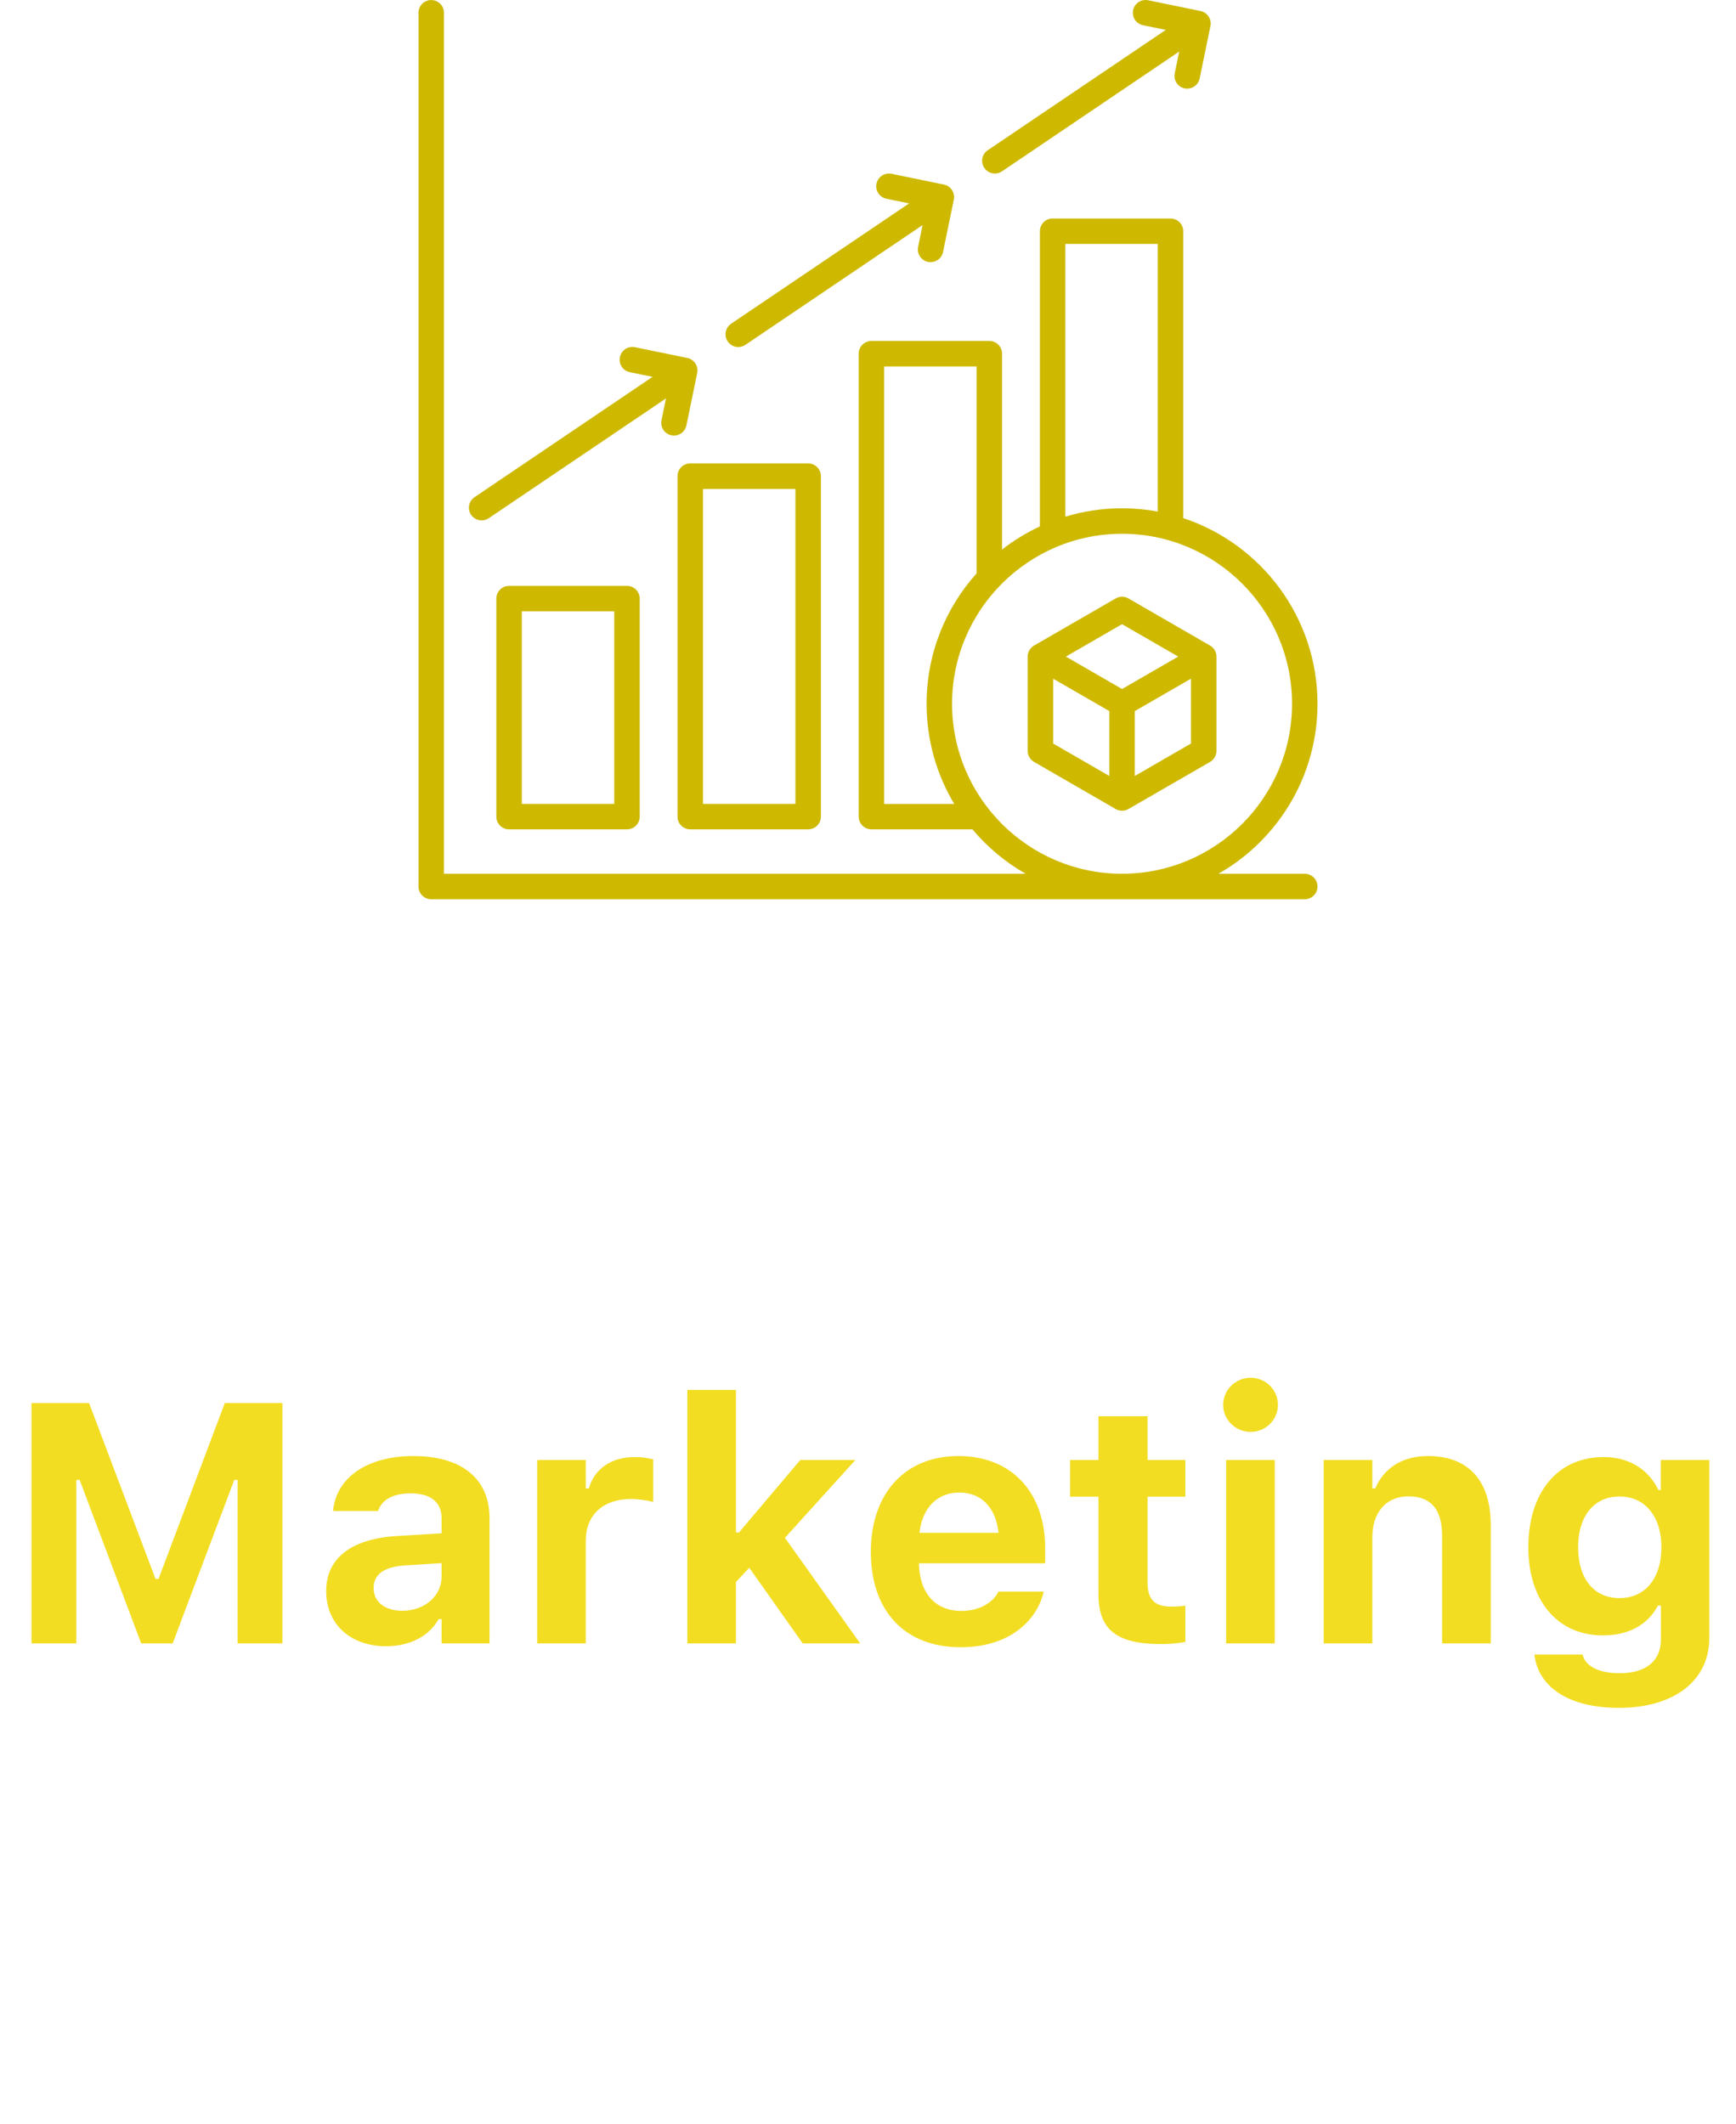 <svg width="112" height="137" viewBox="0 0 112 137" fill="none" xmlns="http://www.w3.org/2000/svg">
<path d="M2.031 106V90.499H5.748L10.034 101.843H10.227L14.503 90.499H18.22V106H15.33V95.451H15.115L11.141 106H9.11L5.136 95.451H4.921V106H2.031ZM24.901 106.183C22.645 106.183 21.045 104.786 21.045 102.638V102.616C21.045 100.489 22.689 99.243 25.632 99.071L28.489 98.899V97.922C28.489 96.901 27.791 96.321 26.502 96.321C25.374 96.321 24.654 96.719 24.407 97.417L24.386 97.46H21.485L21.496 97.363C21.743 95.29 23.698 93.915 26.674 93.915C29.811 93.915 31.583 95.397 31.583 97.922V106H28.489V104.432H28.296C27.694 105.527 26.448 106.183 24.901 106.183ZM24.106 102.444C24.106 103.347 24.869 103.895 25.954 103.895C27.404 103.895 28.489 102.938 28.489 101.692V100.822L26.105 100.973C24.762 101.059 24.106 101.563 24.106 102.423V102.444ZM34.655 106V94.173H37.792V96.01H37.985C38.361 94.731 39.435 93.98 40.972 93.98C41.391 93.98 41.831 94.044 42.143 94.13V96.869C41.67 96.762 41.187 96.686 40.703 96.686C38.92 96.686 37.792 97.707 37.792 99.383V106H34.655ZM44.345 106V89.65H47.481V98.846H47.675L51.628 94.173H55.184L50.64 99.189L55.495 106H51.789L48.341 101.123L47.481 102.036V106H44.345ZM61.962 106.247C58.363 106.247 56.183 103.895 56.183 100.103V100.092C56.183 96.332 58.385 93.915 61.833 93.915C65.281 93.915 67.43 96.278 67.43 99.856V100.833H59.287C59.319 102.777 60.361 103.905 62.026 103.905C63.401 103.905 64.164 103.175 64.379 102.724L64.411 102.659H67.333L67.311 102.767C66.946 104.249 65.421 106.247 61.962 106.247ZM61.887 96.268C60.523 96.268 59.513 97.191 59.319 98.867H64.422C64.228 97.148 63.251 96.268 61.887 96.268ZM74.906 106.043C72.027 106.043 70.867 105.108 70.867 102.81V96.536H69.041V94.173H70.867V91.348H74.036V94.173H76.475V96.536H74.036V102.09C74.036 103.153 74.487 103.626 75.551 103.626C75.959 103.626 76.174 103.604 76.475 103.572V105.903C76.088 105.979 75.508 106.043 74.906 106.043ZM80.686 92.357C79.719 92.357 78.913 91.584 78.913 90.617C78.913 89.64 79.719 88.866 80.686 88.866C81.652 88.866 82.447 89.64 82.447 90.617C82.447 91.584 81.652 92.357 80.686 92.357ZM79.106 106V94.173H82.243V106H79.106ZM85.401 106V94.173H88.538V95.999H88.731C89.269 94.721 90.439 93.915 92.126 93.915C94.758 93.915 96.176 95.526 96.176 98.352V106H93.039V99.061C93.039 97.395 92.352 96.515 90.869 96.515C89.419 96.515 88.538 97.557 88.538 99.157V106H85.401ZM104.437 110.157C101.16 110.157 99.259 108.782 99.001 106.773V106.72H102.105L102.116 106.763C102.288 107.45 103.104 107.923 104.501 107.923C106.177 107.923 107.154 107.139 107.154 105.764V103.562H106.961C106.306 104.808 105.06 105.484 103.416 105.484C100.44 105.484 98.603 103.186 98.603 99.823V99.802C98.603 96.321 100.44 93.98 103.47 93.98C105.092 93.98 106.359 94.774 106.993 96.106H107.144V94.173H110.28V105.635C110.28 108.406 108.014 110.157 104.437 110.157ZM104.479 103.078C106.177 103.078 107.187 101.757 107.187 99.812V99.791C107.187 97.847 106.166 96.525 104.479 96.525C102.793 96.525 101.815 97.847 101.815 99.791V99.812C101.815 101.757 102.782 103.078 104.479 103.078Z" fill="#F2DD22"/>
<path d="M32.843 37.789C32.389 37.789 32.022 38.157 32.022 38.61V52.672C32.022 53.126 32.389 53.493 32.843 53.493H40.45C40.904 53.493 41.271 53.126 41.271 52.672V38.61C41.271 38.157 40.904 37.789 40.45 37.789H32.843ZM39.629 51.851H33.666V39.434H39.629V51.851ZM44.534 29.89C44.078 29.89 43.71 30.258 43.71 30.712V52.672C43.71 53.126 44.078 53.493 44.534 53.493H52.138C52.592 53.493 52.962 53.126 52.962 52.672V30.712C52.962 30.258 52.592 29.89 52.138 29.89H44.534ZM51.317 51.851H45.355V31.535H51.317V51.851ZM84.179 56.358H78.61C82.422 54.188 85 50.085 85 45.393C85 39.819 81.365 35.078 76.338 33.418V14.914C76.338 14.46 75.971 14.093 75.517 14.093H67.911C67.457 14.093 67.09 14.46 67.09 14.914V33.953C66.217 34.358 65.398 34.861 64.65 35.446V22.813C64.65 22.359 64.28 21.992 63.827 21.992H56.222C55.768 21.992 55.399 22.359 55.399 22.813V52.672C55.399 53.126 55.768 53.493 56.222 53.493H62.737C63.698 54.639 64.863 55.612 66.17 56.358H28.642V0.824C28.642 0.37 28.275 0.003 27.821 0.003C27.367 0.003 27 0.37 27 0.824V57.179C27 57.633 27.367 58.001 27.821 58.001H84.179C84.633 58.001 85 57.633 85 57.179C85 56.726 84.633 56.358 84.179 56.358ZM68.732 15.735H74.694V32.994C73.948 32.856 73.178 32.784 72.39 32.784C71.12 32.784 69.892 32.973 68.732 33.327V15.737V15.735ZM57.043 51.851V23.636H63.006V36.982C61.001 39.216 59.78 42.166 59.78 45.396C59.78 47.753 60.433 49.964 61.562 51.854H57.043V51.851ZM61.424 45.393C61.424 39.347 66.343 34.428 72.39 34.428C78.436 34.428 83.358 39.347 83.358 45.393C83.358 51.44 78.436 56.358 72.39 56.358C66.343 56.358 61.424 51.44 61.424 45.393ZM78.069 41.639L72.802 38.599C72.547 38.451 72.233 38.451 71.981 38.599L66.713 41.639C66.458 41.787 66.301 42.058 66.301 42.35V48.432C66.301 48.724 66.458 48.995 66.713 49.143L71.981 52.183C72.107 52.256 72.25 52.293 72.39 52.293C72.53 52.293 72.675 52.256 72.802 52.183L78.069 49.143C78.324 48.995 78.481 48.724 78.481 48.432V42.35C78.481 42.056 78.324 41.784 78.069 41.639ZM72.39 40.259L76.013 42.35L72.39 44.441L68.767 42.35L72.39 40.259ZM67.946 43.775L71.569 45.866V50.05L67.946 47.959V43.775ZM73.213 50.05V45.866L76.837 43.775V47.959L73.213 50.05ZM63.504 10.832C63.249 10.456 63.349 9.946 63.724 9.691L75.209 1.93L73.744 1.628C73.297 1.537 73.012 1.102 73.103 0.658C73.195 0.213 73.63 -0.074 74.074 0.017L77.452 0.712C77.896 0.803 78.184 1.238 78.093 1.682L77.398 5.06C77.307 5.504 76.872 5.79 76.427 5.701C75.983 5.609 75.697 5.174 75.789 4.73L76.076 3.327L64.645 11.052C64.503 11.148 64.344 11.193 64.184 11.193C63.922 11.193 63.663 11.066 63.504 10.83M46.948 22.022C46.693 21.645 46.793 21.136 47.168 20.881L58.653 13.12L57.188 12.818C56.744 12.727 56.456 12.292 56.547 11.848C56.639 11.403 57.074 11.118 57.518 11.209L60.896 11.904C61.343 11.995 61.628 12.43 61.537 12.874L60.842 16.252C60.751 16.696 60.318 16.982 59.871 16.893C59.427 16.802 59.141 16.366 59.233 15.922L59.52 14.519L48.089 22.244C47.949 22.34 47.788 22.385 47.631 22.385C47.366 22.385 47.107 22.258 46.948 22.022ZM30.392 33.209C30.139 32.833 30.237 32.323 30.614 32.068L42.099 24.307L40.632 24.006C40.188 23.914 39.9 23.479 39.994 23.035C40.085 22.59 40.518 22.303 40.962 22.394L44.342 23.089C44.555 23.133 44.742 23.259 44.861 23.442C44.983 23.624 45.025 23.846 44.981 24.059L44.286 27.437C44.195 27.881 43.762 28.167 43.315 28.075C42.871 27.984 42.585 27.549 42.677 27.105L42.964 25.701L31.533 33.425C31.393 33.521 31.231 33.565 31.075 33.565C30.81 33.565 30.551 33.439 30.392 33.203" fill="#CEB900"/>
</svg>

